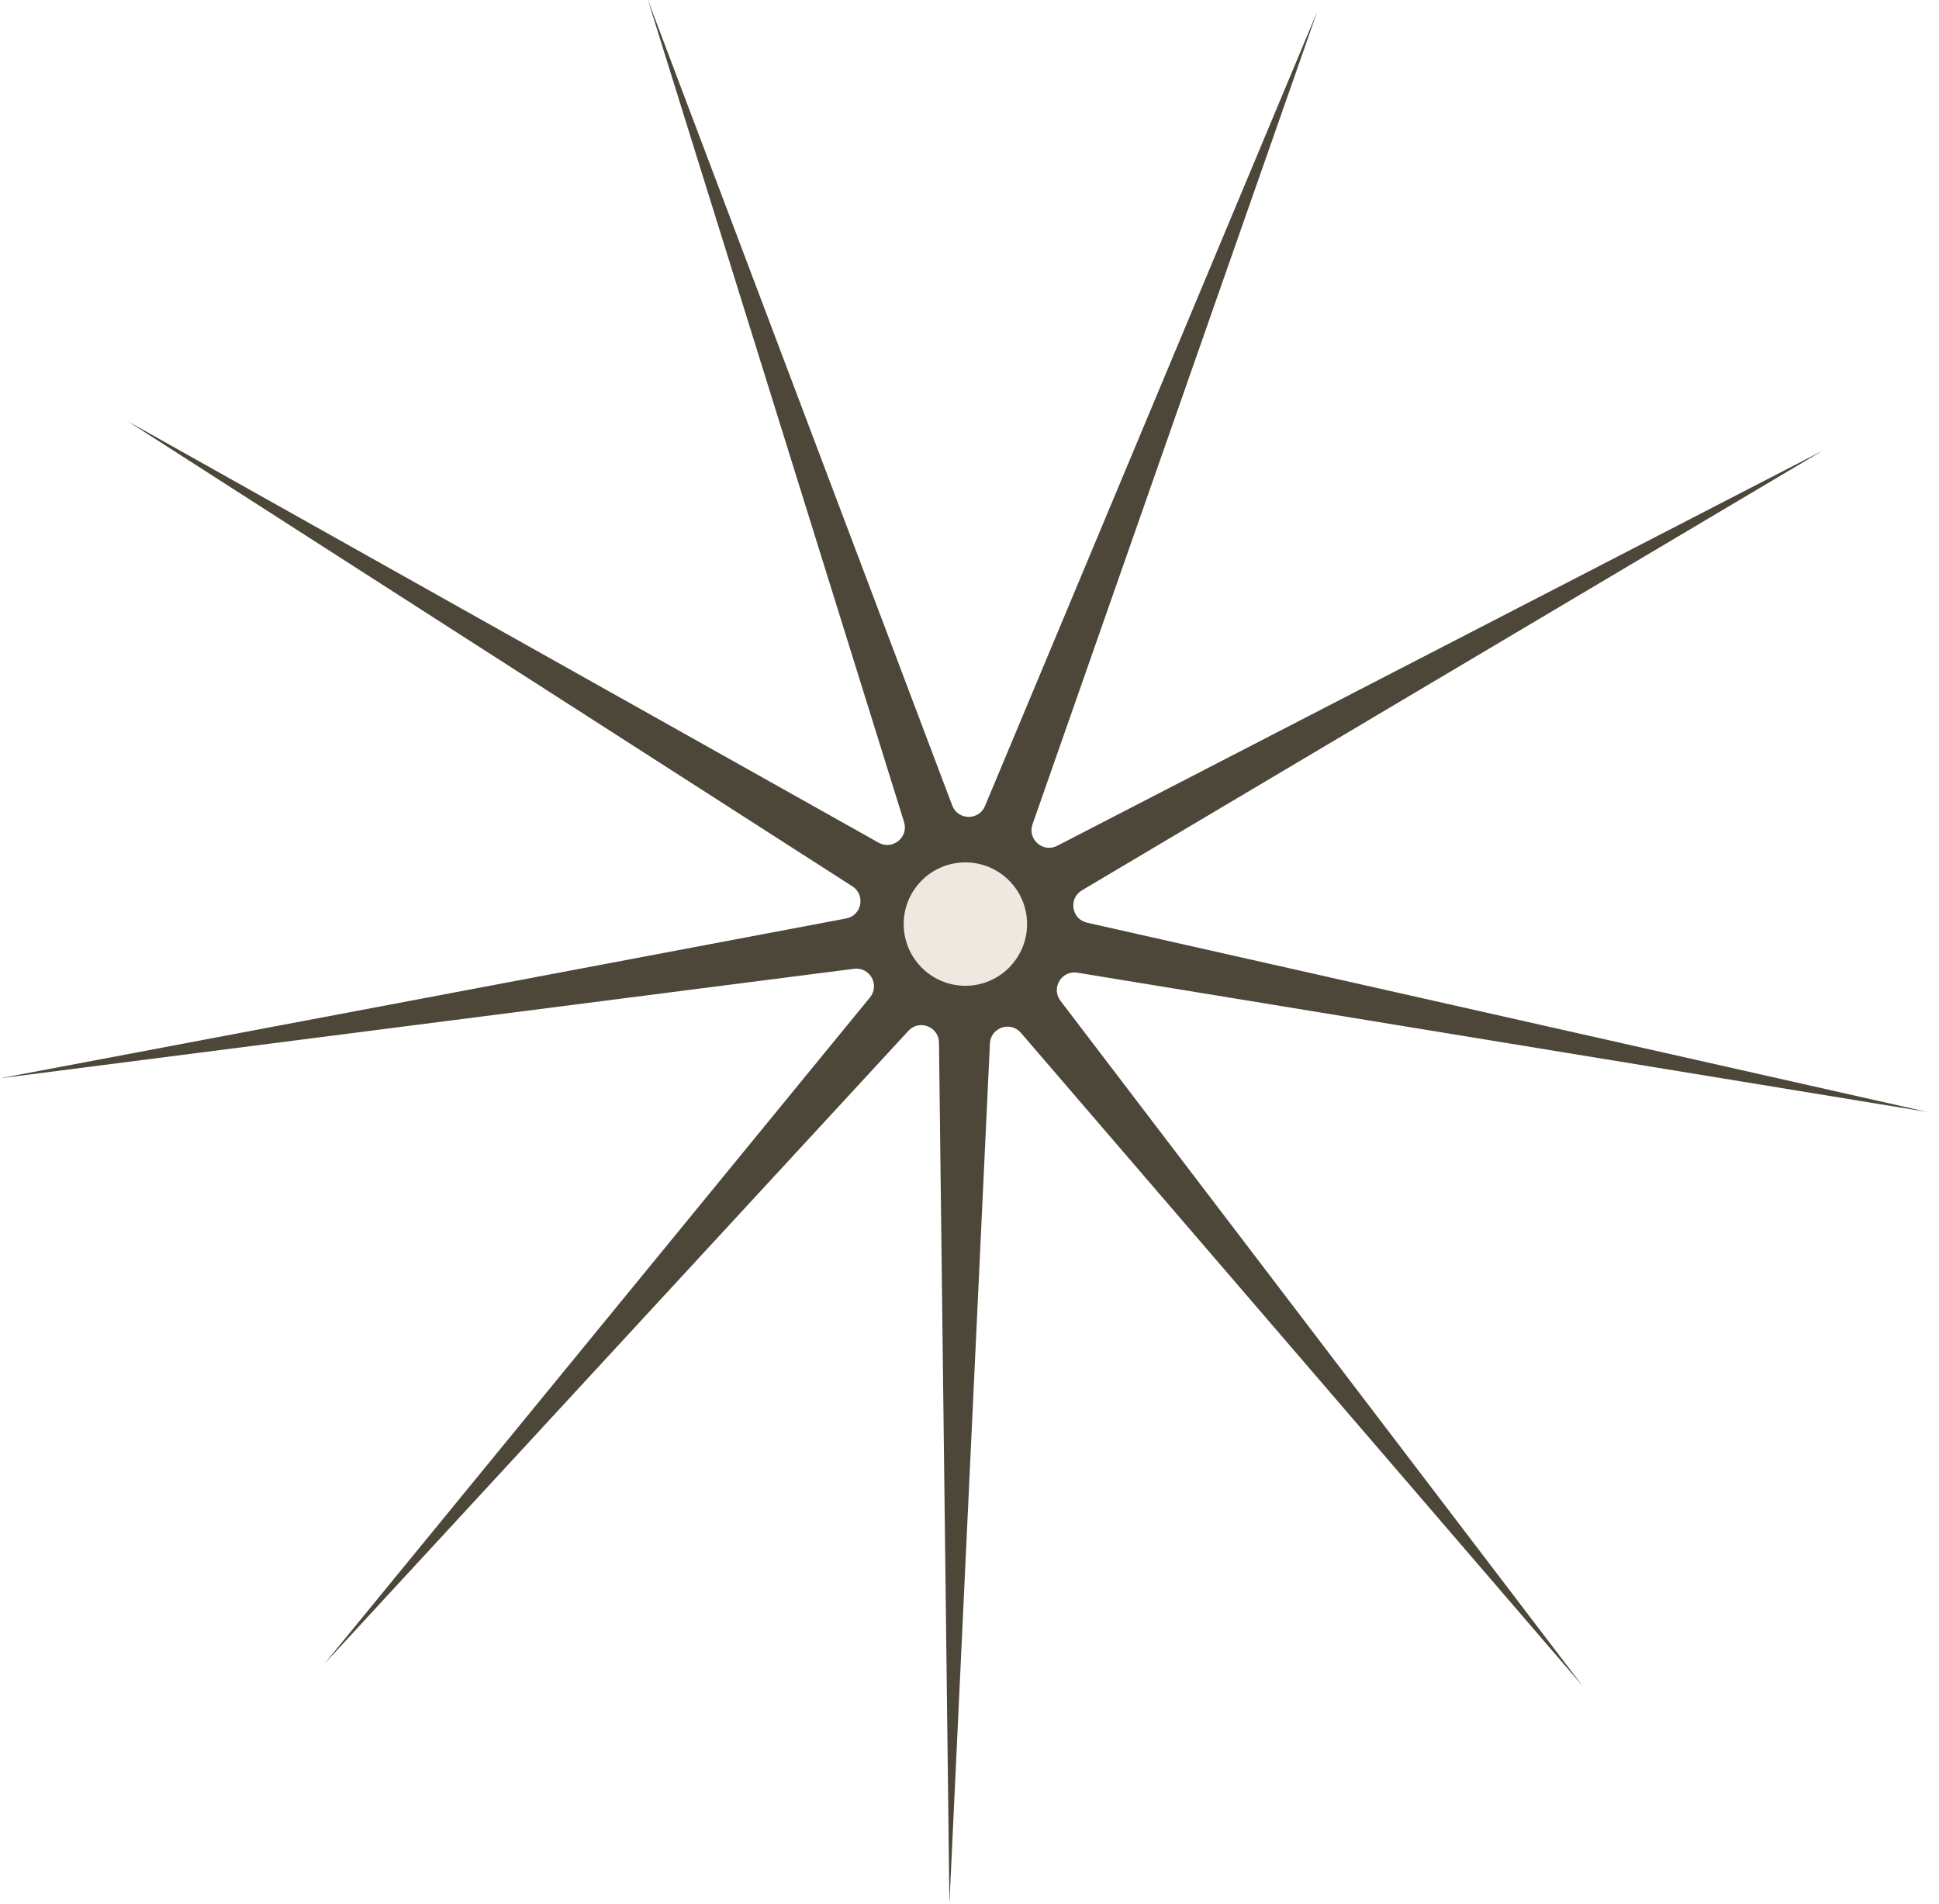 <?xml version="1.0" encoding="UTF-8"?> <svg xmlns="http://www.w3.org/2000/svg" width="110" height="108" viewBox="0 0 110 108" fill="none"> <path d="M36.757 0L54.02 45.697C54.339 46.544 55.529 46.565 55.878 45.73L74.725 0.663L58.575 46.765C58.276 47.619 59.174 48.4 59.977 47.984L103.384 25.576L61.378 50.511C60.6 50.973 60.786 52.148 61.669 52.347L109.325 63.082L61.118 55.183C60.225 55.037 59.612 56.057 60.16 56.776L89.766 95.632L57.915 58.594C57.325 57.908 56.201 58.296 56.158 59.199L53.861 107.995L53.269 59.149C53.258 58.244 52.148 57.818 51.534 58.483L18.41 94.386L49.354 56.587C49.927 55.888 49.35 54.847 48.453 54.962L0 61.174L48.001 52.108C48.89 51.941 49.117 50.773 48.355 50.284L7.246 23.898L49.844 47.808C50.632 48.25 51.557 47.502 51.288 46.638L36.757 0Z" fill="#4D473A"></path> <path d="M54.766 55.926C56.699 55.926 58.266 54.359 58.266 52.426C58.266 50.493 56.699 48.926 54.766 48.926C52.833 48.926 51.266 50.493 51.266 52.426C51.266 54.359 52.833 55.926 54.766 55.926Z" fill="#EDE8E0"></path> </svg> 